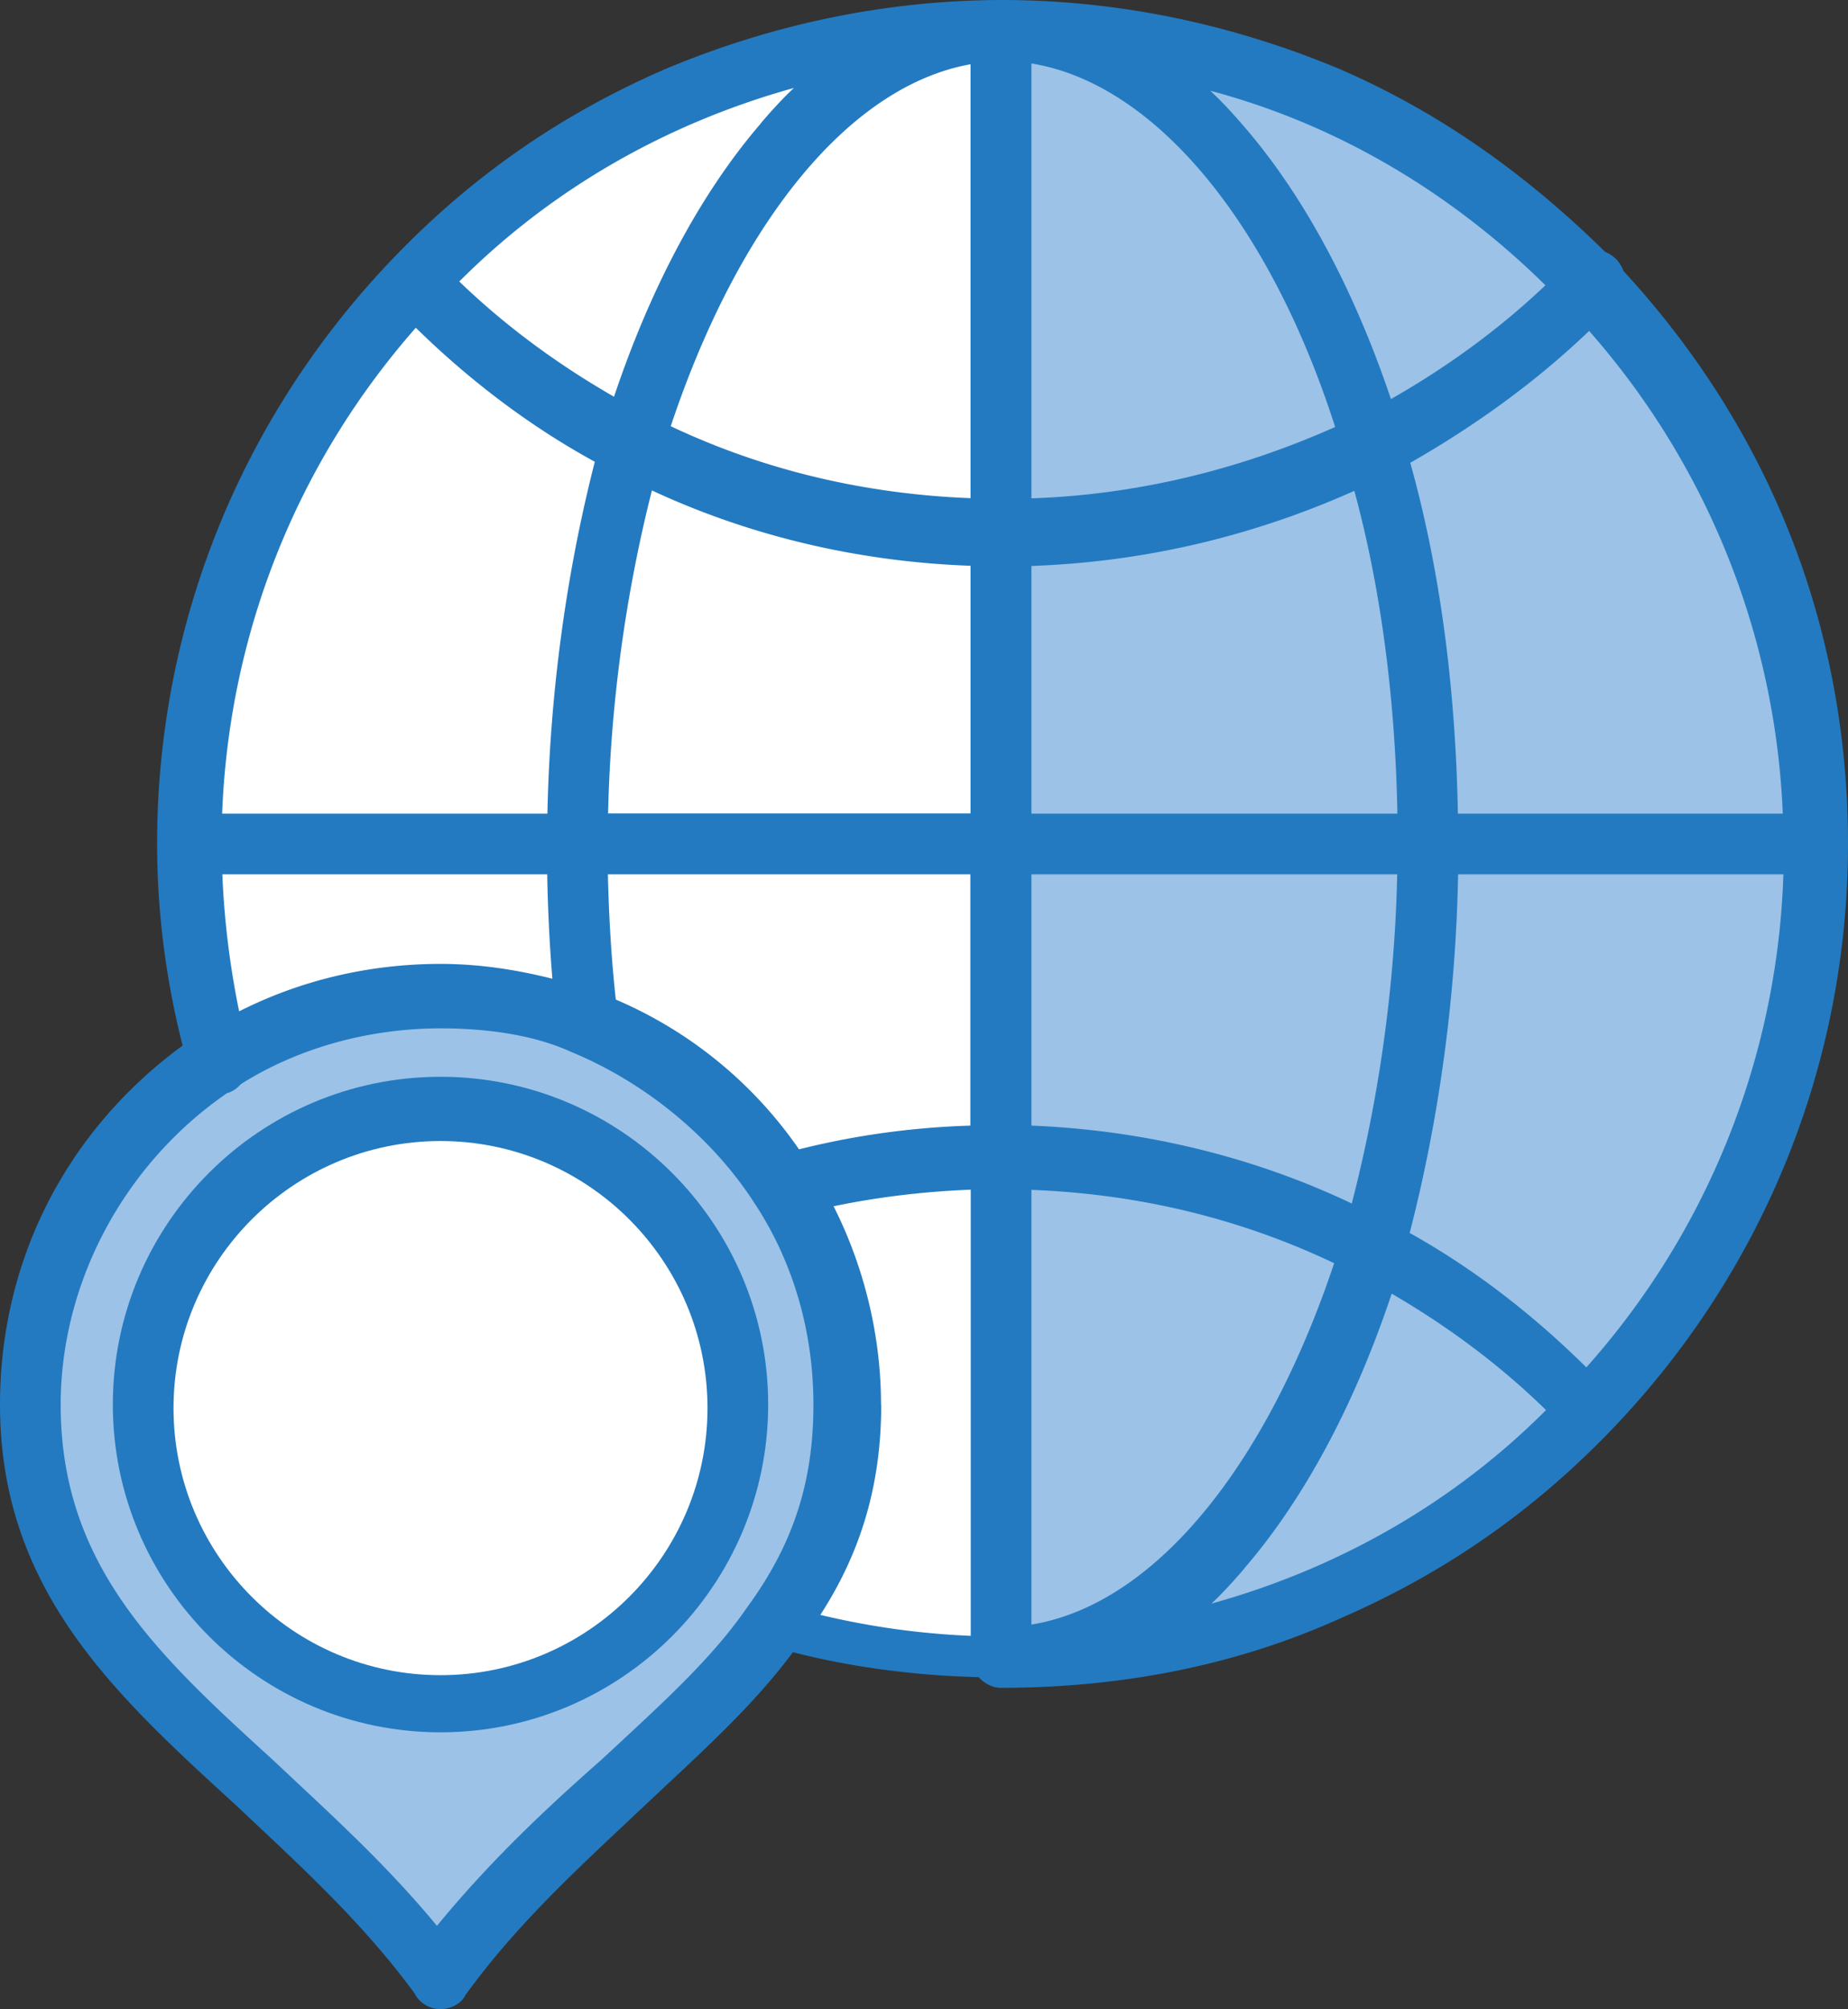 <svg xmlns="http://www.w3.org/2000/svg" id="_レイヤー_2" data-name="レイヤー 2" viewBox="0 0 93.51 101.64"><rect x="0" y="0" width="93.51" height="101.64" fill="#333333" stroke="none"/><defs><style>.cls-1{fill:#9cc2e7}.cls-2{fill:#237ac0}.cls-3{fill:#fff}</style></defs><g id="_レイヤー_4" data-name="レイヤー 4"><path d="M80.56 14.16c-.45.47-.91.93-1.37 1.38.41-.39.81-.79 1.19-1.2-7.44-7.95-17.98-12.8-29.74-12.8v82.31c11.76 0 22.31-5.02 29.74-12.8 7.09-7.26 11.41-17.29 11.41-28.36s-4.32-21.1-11.24-28.53ZM43.04 71.05c0 13.32-12.45 17.64-20.75 29.05-8.3-11.24-20.75-15.56-20.75-29.05 0-11.41 9.34-20.75 20.75-20.75s20.75 9.34 20.75 20.75Z" class="cls-1"/><path d="M22.29 56.01c8.3 0 15.04 6.74 15.04 15.04s-6.74 15.04-15.04 15.04S7.25 79.35 7.25 71.05s6.74-15.04 15.04-15.04Z" class="cls-3"/><path d="M50.65 1.54c-11.76 0-22.31 4.84-29.92 12.8s.03.03.05.05l.04.04C13.78 21.69 9.49 31.68 9.49 42.7h.18c.02 3.75.53 7.49 1.55 10.9 3.11-2.08 7.09-3.29 11.24-3.29 2.59 0 5.02.52 7.26 1.38 4.14 1.55 7.59 4.48 10.01 8.1l-.15.03c2.08 3.29 3.29 7.09 3.29 11.24 0 4.67-1.38 8.13-3.63 11.24 3.63 1.04 7.44 1.56 11.41 1.56V1.54s-3.31 0 0 0Z" class="cls-3"/><path d="M22.29 87.63c9.14 0 16.58-7.44 16.58-16.58s-7.44-16.58-16.58-16.58S5.71 61.91 5.71 71.05s7.44 16.58 16.58 16.58ZM8.78 71.23c0-7.45 6.06-13.51 13.51-13.51S35.8 63.78 35.8 71.23s-6.06 13.51-13.51 13.51S8.78 78.68 8.78 71.23Z" class="cls-2"/><path d="M82.15 13.71c-.08-.22-.21-.43-.37-.6-.17-.17-.36-.29-.56-.37-4.19-4.12-8.59-7.15-13.44-9.25C62.32 1.21 56.63.03 50.87 0h-.28c-5.76.03-11.45 1.2-16.92 3.49-5.3 2.3-9.82 5.44-13.82 9.62-7.67 8.02-11.9 18.52-11.9 29.57 0 3.48.45 6.9 1.29 10.21C3.36 57.2 0 63.75 0 71.05 0 80.4 5.76 85.67 11.92 91.3l1.01.95c2.78 2.61 5.65 5.31 8.05 8.59.25.49.75.79 1.31.79s1.07-.3 1.27-.72c2.44-3.36 5.31-6.05 8.09-8.66l2.19-2.06c2.33-2.17 4.52-4.24 6.28-6.61 2.99.76 6.18 1.18 9.4 1.26.29.32.7.54 1.12.54 6.23 0 12.01-1.18 17.15-3.5 5.29-2.29 9.82-5.44 13.82-9.62 7.67-8.02 11.9-18.52 11.9-29.57s-4.03-21.03-11.36-28.98Zm8.07 27.45H73.77c-.12-6.5-.93-12.46-2.41-17.75 3.4-1.94 6.44-4.17 9.05-6.67a39.35 39.35 0 0 1 9.8 24.42ZM32.99 24.81c4.96 2.31 10.47 3.61 16.12 3.81v12.53H30.77c.12-5.49.88-11.08 2.22-16.35ZM70.7 41.16H52.19V28.63c5.62-.2 11.1-1.46 16.34-3.8 1.33 4.88 2.07 10.46 2.18 16.33Zm0 3.07c-.12 5.6-.91 11.29-2.3 16.65-4.98-2.37-10.52-3.71-16.21-3.94V44.23H70.7Zm-39.54 6.33c-.22-1.99-.35-4.15-.4-6.33H49.1v12.71c-2.94.09-5.84.49-8.67 1.2a21.517 21.517 0 0 0-9.28-7.58Zm21.03-25.35v-22c6.18 1 12.02 7.95 15.37 18.39-4.99 2.22-10.15 3.43-15.37 3.61Zm-3.08-.01c-5.4-.21-10.49-1.43-15.17-3.64 3.49-10.45 9.12-17.23 15.17-18.31V25.2ZM30.1 23.35c-1.46 5.7-2.28 11.79-2.4 17.81H11.24c.35-9.12 3.78-17.74 9.8-24.58 2.82 2.76 5.86 5.03 9.06 6.78Zm41.23 39.02c1.5-5.8 2.34-12.01 2.45-18.14h16.46a39.347 39.347 0 0 1-9.97 24.94c-2.78-2.75-5.78-5.04-8.94-6.8Zm-.95-42.19c-1.87-5.55-4.41-10.29-7.43-13.78-.6-.7-1.15-1.29-1.71-1.81 6.29 1.67 12.09 5.05 16.96 9.84-2.27 2.16-4.89 4.09-7.82 5.76ZM38.51 6.23c-3.02 3.5-5.57 8.26-7.44 13.84-2.94-1.69-5.56-3.64-7.83-5.83 4.6-4.61 10.38-7.97 16.93-9.79-.54.51-1.08 1.09-1.66 1.77Zm-10.82 38c.03 1.8.12 3.57.26 5.28-1.98-.5-3.85-.75-5.66-.75-3.61 0-7.09.83-10.19 2.4a43.4 43.4 0 0 1-.85-6.93h16.44ZM11.48 55.3l.07-.02c.25-.08.46-.24.64-.44 2.87-1.81 6.44-2.82 10.1-2.82 2.6 0 4.86.4 6.56 1.17 3.76 1.54 7.14 4.31 9.28 7.6 1.98 2.97 3.03 6.52 3.03 10.27 0 3.93-1.04 7.1-3.37 10.27-1.62 2.36-3.88 4.46-6.28 6.69l-1.08 1c-2.7 2.38-5.57 5.05-8.32 8.4-2.28-2.76-4.69-5.01-7.03-7.2l-1.28-1.2C8.04 83.77 3.07 79.23 3.07 71.06c0-6.18 3.21-12.17 8.4-15.75Zm40.71 4.89c5.46.21 10.59 1.46 15.32 3.71-3.52 10.51-9.22 17.29-15.32 18.28V60.19Zm10.77 19.15c3.03-3.51 5.59-8.29 7.46-13.9 2.94 1.71 5.55 3.68 7.81 5.89-4.6 4.61-10.38 7.97-16.93 9.79.54-.51 1.08-1.09 1.66-1.77Zm-18.38-8.29c0-3.48-.85-6.96-2.4-10.03 2.3-.48 4.64-.75 6.94-.84v22.57a39.63 39.63 0 0 1-7.61-1.06c2.09-3.23 3.08-6.65 3.08-10.64Z" class="cls-2"/></g></svg>